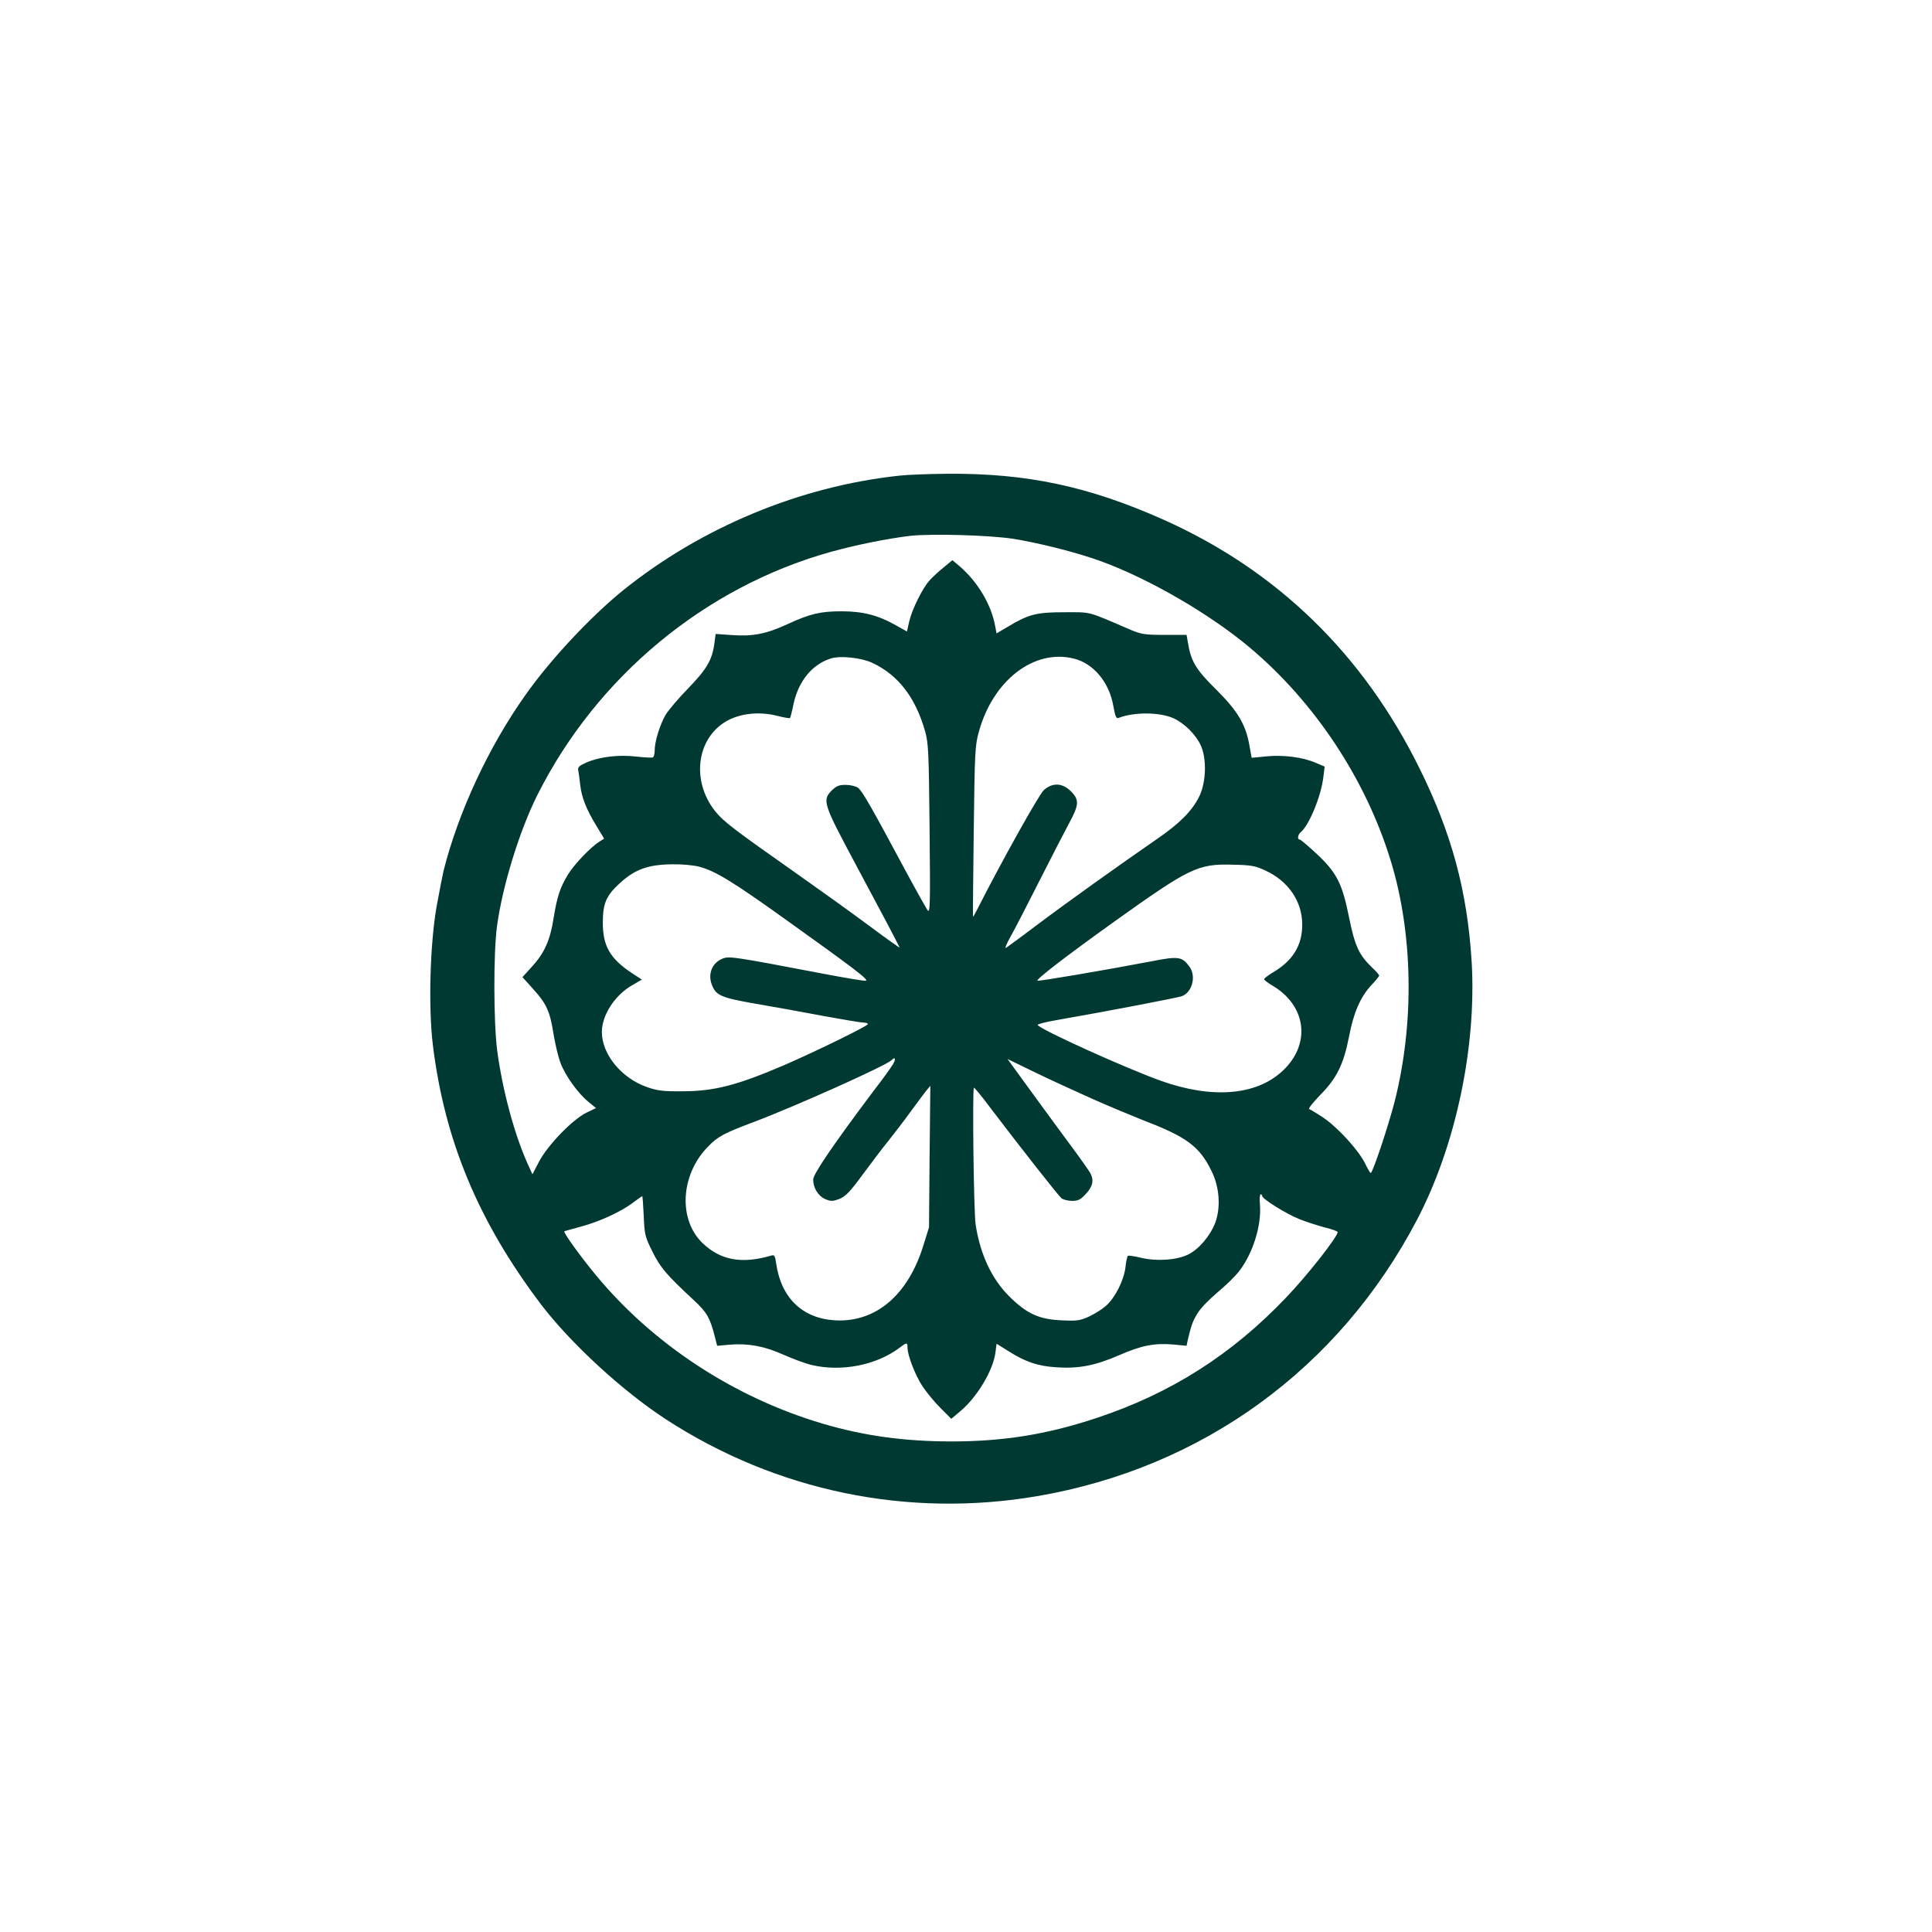 <?xml version="1.0" standalone="no"?>
<!DOCTYPE svg PUBLIC "-//W3C//DTD SVG 20010904//EN"
 "http://www.w3.org/TR/2001/REC-SVG-20010904/DTD/svg10.dtd">
<svg version="1.0" xmlns="http://www.w3.org/2000/svg"
 width="1024pt" height="1024pt" viewBox="0 0 1024 1024"
 preserveAspectRatio="xMidYMid meet">

<g transform="translate(0,1024) scale(0.1,-0.1)"
fill="#003932" stroke="none">
<path d="M4768 7719 c-527 -56 -1051 -274 -1467 -609 -171 -139 -385 -367
-517 -555 -193 -272 -354 -617 -433 -930 -5 -22 -22 -107 -37 -190 -35 -201
-44 -533 -20 -732 62 -507 241 -937 573 -1376 156 -205 431 -459 663 -610 585
-380 1279 -524 1967 -407 877 150 1601 677 2014 1466 205 392 316 917 289
1368 -23 371 -105 677 -275 1021 -300 609 -757 1052 -1359 1321 -398 177 -723
246 -1145 243 -97 -1 -211 -5 -253 -10z m597 -334 c136 -21 347 -74 474 -121
256 -94 577 -281 786 -457 343 -289 611 -693 744 -1122 121 -389 129 -869 22
-1287 -33 -127 -111 -361 -125 -375 -2 -3 -17 21 -32 53 -36 71 -146 191 -224
243 -33 21 -65 41 -71 43 -6 2 21 36 59 75 87 88 123 161 152 308 24 128 61
212 119 274 23 24 41 47 41 50 0 4 -18 25 -41 46 -67 66 -88 111 -119 264 -36
179 -65 236 -173 337 -43 40 -83 74 -88 74 -14 0 -11 26 6 40 44 37 107 190
119 291 l7 56 -50 21 c-67 29 -170 42 -261 33 -41 -4 -75 -8 -76 -7 0 1 -6 30
-12 66 -20 112 -63 183 -177 296 -106 105 -133 148 -149 249 l-7 40 -117 0
c-105 0 -123 3 -182 28 -233 100 -202 92 -350 92 -149 0 -189 -11 -302 -79
l-56 -33 -7 36 c-20 115 -92 236 -188 319 l-39 33 -46 -38 c-26 -21 -59 -51
-74 -68 -38 -41 -94 -154 -109 -219 l-12 -53 -59 33 c-93 53 -175 74 -287 74
-113 0 -168 -13 -289 -69 -111 -51 -182 -65 -293 -57 l-86 6 -7 -53 c-12 -86
-41 -135 -140 -237 -51 -52 -104 -115 -119 -140 -30 -53 -57 -141 -57 -186 0
-18 -4 -35 -9 -38 -4 -3 -44 -1 -88 4 -95 11 -193 -1 -264 -31 -40 -18 -48
-25 -44 -43 2 -11 7 -45 10 -74 7 -67 33 -133 86 -219 l41 -68 -24 -15 c-49
-31 -134 -121 -167 -174 -43 -72 -58 -116 -77 -233 -18 -117 -49 -185 -115
-257 l-50 -55 57 -63 c71 -79 89 -118 108 -240 9 -53 25 -122 37 -152 25 -67
93 -162 148 -206 l40 -33 -52 -25 c-74 -37 -203 -171 -249 -257 l-36 -69 -27
59 c-72 163 -132 390 -160 598 -19 151 -20 512 -1 657 29 214 119 506 214 696
315 627 886 1101 1552 1288 137 38 300 71 425 86 112 12 409 4 540 -15z m-742
-658 c137 -64 229 -183 280 -362 18 -64 20 -108 24 -520 4 -404 3 -448 -11
-429 -8 12 -61 106 -117 210 -181 338 -230 424 -252 439 -12 8 -41 15 -65 15
-35 0 -49 -6 -73 -29 -52 -53 -46 -70 125 -390 128 -239 219 -410 234 -443 2
-4 -71 48 -161 115 -90 67 -267 194 -392 282 -326 229 -382 272 -425 326 -132
167 -95 401 76 485 72 35 166 42 253 20 35 -9 66 -14 68 -12 2 2 11 34 18 71
26 124 99 214 199 245 50 16 160 4 219 -23z m1070 22 c103 -26 186 -125 208
-251 10 -56 15 -68 28 -63 82 32 218 31 291 -2 57 -26 117 -85 144 -143 33
-71 29 -197 -8 -272 -38 -76 -102 -141 -221 -223 -197 -136 -483 -340 -634
-454 -85 -64 -161 -120 -169 -125 -8 -5 4 25 27 65 23 41 91 173 152 294 61
121 131 256 155 301 54 99 55 125 10 170 -45 45 -97 47 -143 7 -26 -23 -229
-387 -355 -636 -11 -22 -20 -37 -21 -35 -1 1 1 206 4 453 5 417 7 456 27 526
75 274 294 442 505 388z m-1986 -1103 c84 -22 178 -80 445 -271 375 -268 455
-329 437 -333 -9 -2 -110 15 -225 37 -498 95 -503 95 -541 77 -49 -23 -70 -77
-52 -130 22 -62 46 -73 234 -106 94 -16 255 -45 360 -65 104 -19 199 -35 212
-35 13 0 23 -4 23 -8 0 -10 -281 -147 -445 -218 -250 -107 -370 -138 -540
-138 -100 -1 -131 3 -185 22 -136 47 -240 174 -240 292 0 90 69 196 162 249
l50 29 -54 35 c-115 77 -153 143 -153 267 0 101 18 143 88 207 82 76 153 101
282 102 50 1 113 -5 142 -13z m3000 -20 c120 -55 195 -163 195 -285 1 -111
-50 -194 -157 -256 -25 -15 -45 -31 -45 -35 0 -4 19 -19 43 -33 182 -107 207
-311 55 -453 -139 -130 -372 -149 -641 -54 -186 66 -657 279 -657 298 0 4 42
15 93 24 271 47 650 120 671 128 56 21 77 107 40 157 -39 53 -58 56 -200 28
-258 -49 -595 -106 -605 -103 -13 4 155 133 401 309 407 291 448 311 635 306
96 -2 118 -6 172 -31z m-1973 -1025 c-9 -16 -55 -80 -103 -142 -215 -286 -321
-442 -321 -471 0 -44 27 -88 65 -104 30 -12 39 -12 75 2 32 13 56 38 122 128
45 61 107 143 138 181 31 39 84 108 118 155 34 47 71 96 82 110 l21 25 -4
-375 -3 -375 -28 -90 c-81 -268 -253 -415 -470 -403 -173 10 -286 119 -312
301 -5 38 -10 47 -23 43 -160 -47 -272 -26 -368 66 -129 125 -116 361 28 509
54 56 84 72 249 134 224 85 696 297 724 325 21 21 26 9 10 -19z m1053 -184
c92 -41 218 -93 278 -117 225 -86 293 -137 356 -266 43 -86 50 -194 20 -275
-27 -70 -87 -141 -145 -169 -61 -29 -164 -36 -246 -17 -35 9 -68 13 -72 11 -3
-2 -10 -30 -13 -62 -9 -70 -55 -161 -104 -204 -19 -17 -59 -42 -89 -56 -48
-22 -64 -24 -146 -20 -119 5 -184 35 -277 127 -93 93 -154 223 -178 381 -10
62 -18 716 -9 725 2 2 42 -46 88 -108 155 -204 359 -464 376 -478 9 -7 34 -14
56 -14 33 0 46 7 74 38 36 38 43 72 23 109 -6 11 -48 71 -93 132 -93 125 -253
345 -309 422 l-37 51 140 -68 c76 -37 215 -101 307 -142z m903 -516 c0 -16
131 -97 200 -124 36 -14 95 -33 133 -43 37 -9 67 -20 67 -24 0 -25 -160 -229
-274 -348 -288 -302 -609 -506 -999 -636 -263 -88 -492 -125 -767 -126 -256 0
-468 29 -692 95 -468 139 -897 420 -1200 787 -82 99 -174 227 -167 232 2 1 42
12 89 25 95 25 213 79 277 128 24 18 45 33 47 33 2 0 5 -47 8 -105 4 -99 7
-110 46 -189 43 -86 74 -122 218 -256 71 -66 87 -93 114 -199 l11 -44 67 6
c98 8 184 -8 284 -53 49 -22 117 -47 151 -55 157 -37 341 -1 464 91 39 30 43
30 43 1 0 -40 40 -144 79 -204 21 -32 64 -84 95 -115 l58 -58 50 42 c89 76
171 214 184 309 l6 47 64 -40 c90 -57 156 -79 254 -85 116 -8 204 9 329 63
120 53 189 66 288 58 l72 -7 6 29 c19 81 27 103 54 146 16 26 64 75 105 109
41 34 93 84 115 113 72 94 118 242 109 351 -3 30 -1 55 4 55 4 0 8 -4 8 -9z"/>
</g>
</svg>
